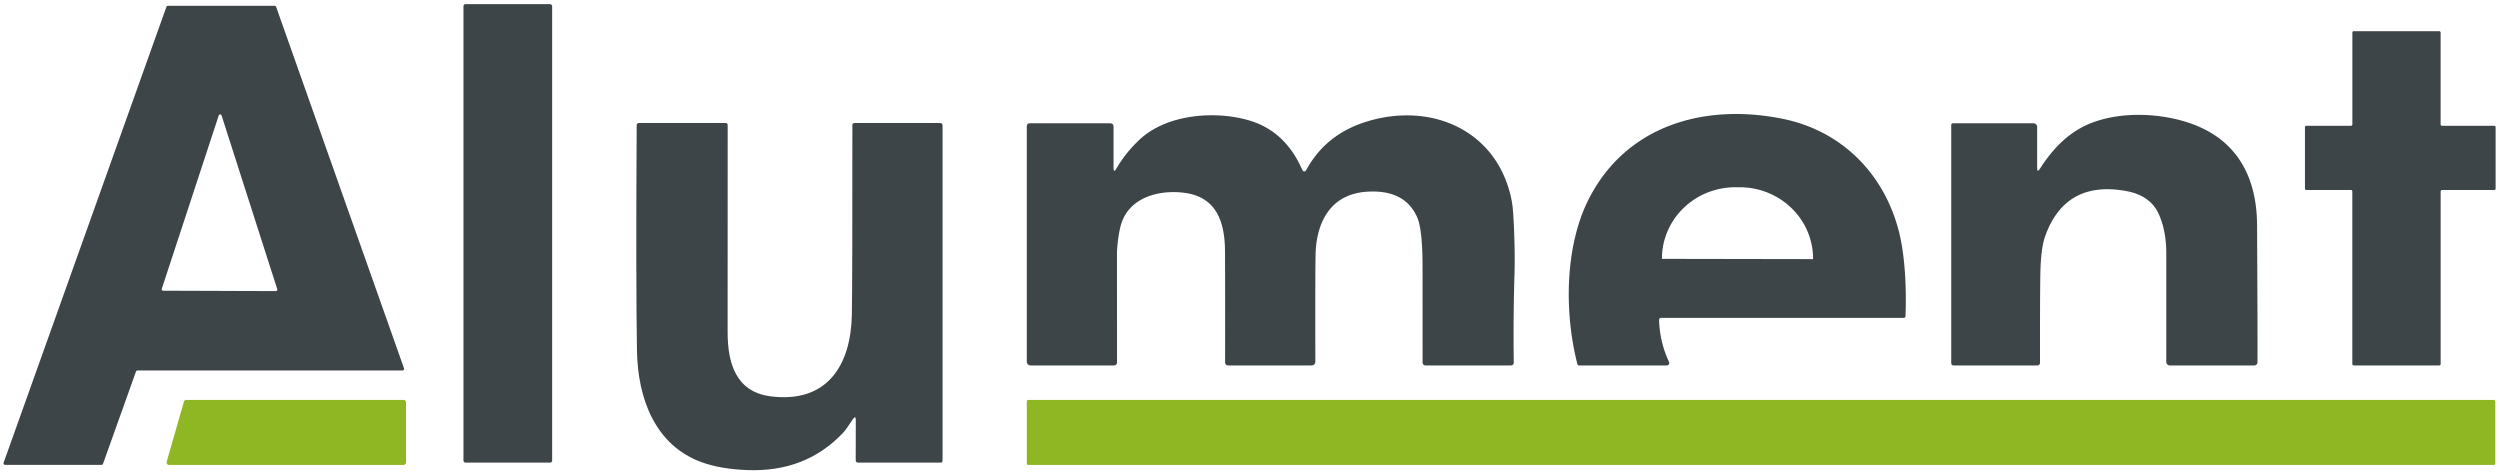 <?xml version="1.0" encoding="UTF-8" standalone="no"?>
<!DOCTYPE svg PUBLIC "-//W3C//DTD SVG 1.1//EN" "http://www.w3.org/Graphics/SVG/1.1/DTD/svg11.dtd">
<svg xmlns="http://www.w3.org/2000/svg" version="1.1" viewBox="0.00 0.00 570.00 108.00" width="570.00" height="108.00">
<rect fill="#3d4548" x="105.67" y="0.94" width="20.22" height="104.54" rx="0.47"/>
<path fill="#3d4548" d="
  M 0.83 105.48
  L 37.94 1.57
  A 0.38 0.38 0.0 0 1 38.30 1.32
  L 62.60 1.32
  A 0.38 0.38 0.0 0 1 62.96 1.57
  L 92.11 83.96
  A 0.38 0.38 0.0 0 1 91.75 84.47
  L 31.36 84.47
  A 0.38 0.38 0.0 0 0 31.00 84.72
  L 23.49 105.74
  A 0.38 0.38 0.0 0 1 23.13 105.99
  L 1.19 105.99
  A 0.38 0.38 0.0 0 1 0.83 105.48
  Z
  M 36.89 65.83
  A 0.34 0.34 0.0 0 0 37.22 66.28
  L 62.89 66.37
  A 0.34 0.34 0.0 0 0 63.21 65.92
  L 50.52 26.33
  A 0.34 0.34 0.0 0 0 49.87 26.33
  L 36.89 65.83
  Z"
/>
<path fill="#3d4548" d="
  M 556.15 83.32
  L 536.65 83.32
  A 0.32 0.32 0.0 0 1 536.33 83.00
  L 536.33 43.64
  A 0.32 0.32 0.0 0 0 536.01 43.32
  L 525.85 43.32
  A 0.32 0.32 0.0 0 1 525.53 43.00
  L 525.53 29.00
  A 0.32 0.32 0.0 0 1 525.85 28.68
  L 536.02 28.68
  A 0.32 0.32 0.0 0 0 536.34 28.36
  L 536.34 7.43
  A 0.32 0.32 0.0 0 1 536.66 7.11
  L 556.14 7.11
  A 0.32 0.32 0.0 0 1 556.46 7.43
  L 556.46 28.36
  A 0.32 0.32 0.0 0 0 556.78 28.68
  L 568.68 28.68
  A 0.32 0.32 0.0 0 1 569.00 29.00
  L 569.00 43.00
  A 0.32 0.32 0.0 0 1 568.68 43.32
  L 556.79 43.32
  A 0.32 0.32 0.0 0 0 556.47 43.64
  L 556.47 83.00
  A 0.32 0.32 0.0 0 1 556.15 83.32
  Z"
/>
<path fill="#3d4548" d="
  M 378.27 73.00
  Q 378.43 78.02 380.54 82.53
  A 0.56 0.56 0.0 0 1 380.03 83.32
  L 360.03 83.32
  Q 359.71 83.32 359.64 83.01
  C 356.60 71.07 356.82 56.03 362.24 45.38
  C 370.77 28.59 388.63 23.46 406.50 27.10
  C 421.46 30.15 431.46 41.86 433.71 56.54
  Q 434.76 63.37 434.46 72.01
  Q 434.44 72.47 433.98 72.47
  L 378.79 72.47
  Q 378.26 72.47 378.27 73.00
  Z
  M 378.93 59.02
  L 413.37 59.08
  A 0.01 0.01 0.0 0 0 413.38 59.07
  L 413.38 59.00
  A 16.74 16.28 0.1 0 0 396.66 42.69
  L 395.68 42.69
  A 16.74 16.28 0.1 0 0 378.92 58.94
  L 378.92 59.01
  A 0.01 0.01 0.0 0 0 378.93 59.02
  Z"
/>
<path fill="#3d4548" d="
  M 253.89 38.23
  Q 253.89 39.54 254.55 38.41
  Q 256.59 34.89 259.79 31.86
  C 266.18 25.84 277.59 25.19 285.15 27.56
  Q 293.04 30.04 296.82 38.51
  Q 297.33 39.66 297.94 38.56
  Q 302.35 30.61 311.51 27.75
  C 326.42 23.10 341.71 29.80 344.71 45.99
  Q 345.08 47.96 345.27 54.32
  Q 345.42 58.96 345.30 62.69
  Q 345.00 72.77 345.14 82.68
  A 0.63 0.63 0.0 0 1 344.51 83.32
  L 325.00 83.32
  A 0.65 0.65 0.0 0 1 324.35 82.67
  Q 324.35 70.81 324.34 60.70
  Q 324.33 52.27 323.11 49.52
  Q 320.25 43.10 311.53 43.72
  C 303.82 44.27 300.46 49.96 299.99 57.00
  Q 299.85 59.15 299.90 82.37
  Q 299.90 83.32 298.95 83.32
  L 280.00 83.32
  A 0.69 0.68 -90.0 0 1 279.32 82.63
  Q 279.35 68.53 279.30 57.26
  C 279.26 50.78 277.47 44.95 270.11 43.97
  C 264.34 43.19 257.36 44.96 255.56 51.31
  C 255.10 52.94 254.68 55.90 254.67 57.92
  Q 254.67 61.20 254.68 82.64
  A 0.68 0.68 0.0 0 1 254.00 83.32
  L 234.97 83.32
  A 0.86 0.86 0.0 0 1 234.11 82.46
  L 234.11 28.75
  A 0.64 0.64 0.0 0 1 234.75 28.11
  L 253.06 28.11
  Q 253.89 28.11 253.89 28.94
  L 253.89 38.23
  Z"
/>
<path fill="#3d4548" d="
  M 464.47 38.24
  Q 464.47 39.49 465.13 38.44
  Q 469.11 32.17 474.22 29.28
  C 481.31 25.27 491.79 25.47 499.38 28.11
  C 510.17 31.86 514.55 40.51 514.61 51.27
  Q 514.74 74.89 514.71 82.58
  A 0.75 0.75 0.0 0 1 513.96 83.33
  L 494.74 83.33
  A 0.83 0.83 0.0 0 1 493.91 82.50
  Q 493.92 60.70 493.91 57.76
  Q 493.91 52.52 492.16 48.73
  Q 490.22 44.52 484.68 43.54
  Q 470.89 41.09 466.31 53.82
  Q 465.30 56.62 465.20 62.50
  Q 465.11 67.32 465.12 82.71
  A 0.62 0.61 90.0 0 1 464.51 83.33
  L 445.48 83.33
  Q 444.88 83.33 444.88 82.73
  L 444.88 28.49
  A 0.38 0.38 0.0 0 1 445.26 28.11
  L 463.64 28.11
  A 0.83 0.82 0.0 0 1 464.47 28.93
  L 464.47 38.24
  Z"
/>
<path fill="#3d4548" d="
  M 194.41 95.63
  C 193.84 96.43 193.05 97.81 192.16 98.74
  Q 183.65 107.70 170.35 107.18
  Q 164.29 106.94 160.05 105.41
  C 149.27 101.53 145.42 90.73 145.23 80.02
  Q 144.96 64.17 145.16 28.60
  Q 145.17 28.05 145.71 28.05
  L 165.45 28.05
  Q 165.91 28.05 165.91 28.52
  Q 165.89 45.49 165.90 75.75
  C 165.90 82.70 167.73 89.34 175.68 90.36
  C 188.64 92.02 194.01 83.21 194.22 71.78
  Q 194.36 64.20 194.34 28.52
  Q 194.34 28.05 194.82 28.05
  L 214.35 28.05
  Q 214.90 28.05 214.90 28.60
  L 214.90 105.03
  Q 214.90 105.48 214.45 105.48
  L 195.66 105.48
  Q 195.09 105.48 195.10 104.91
  L 195.12 95.75
  Q 195.12 94.61 194.41 95.63
  Z"
/>
<path fill="#8fb623" d="
  M 92.57 91.74
  L 92.57 105.44
  A 0.56 0.56 0.0 0 1 92.01 106.00
  L 38.53 106.00
  A 0.56 0.56 0.0 0 1 38.00 105.29
  L 41.93 91.59
  A 0.56 0.56 0.0 0 1 42.47 91.18
  L 92.01 91.18
  A 0.56 0.56 0.0 0 1 92.57 91.74
  Z"
/>
<rect fill="#8fb623" x="234.11" y="91.18" width="334.82" height="14.82" rx="0.32"/>
</svg>
